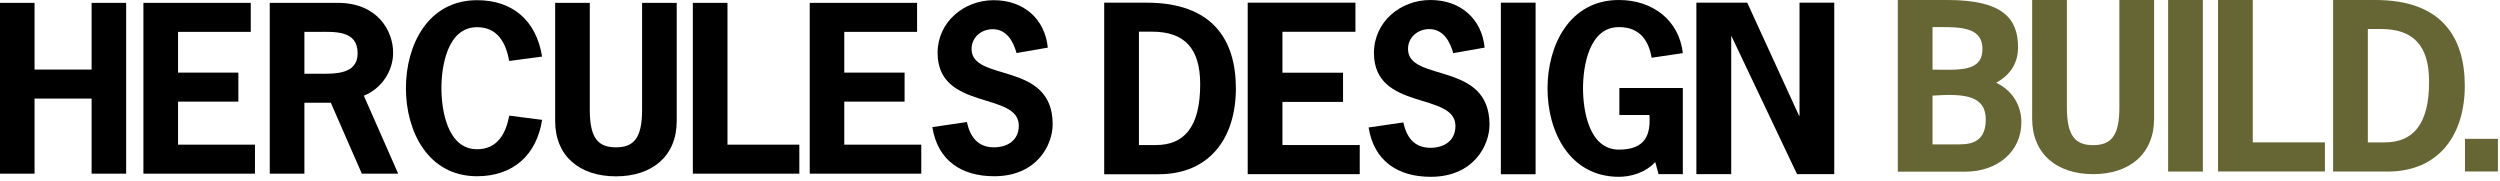 <svg width="262" height="19" viewBox="0 0 262 19" fill="none" xmlns="http://www.w3.org/2000/svg">
<path d="M9.6 7.29V0.3H13.22V18.2H9.6V10.33H3.62V18.2H0V0.3H3.62V7.29H9.6Z" fill="black"/>
<path d="M26.28 3.34H18.66V7.61H24.98V10.65H18.66V15.16H26.72V18.2H15.03V0.3H26.28V3.34Z" fill="black"/>
<path d="M33.48 7.73C35.06 7.73 37.48 7.82 37.48 5.59C37.48 3.13 35.04 3.34 33.25 3.34H31.9V7.73H33.48ZM35.41 0.3C39.57 0.3 41.2 3.24 41.2 5.52C41.2 7.47 39.97 9.29 38.13 10.03L41.73 18.2H37.92L34.67 10.77H31.9V18.2H28.27V0.3H35.4H35.41Z" fill="black"/>
<path d="M56.81 12.56C56.25 16.24 53.77 18.47 50 18.47C44.84 18.47 42.54 13.75 42.54 9.24C42.54 4.73 44.84 0.02 50 0.02C53.72 0.02 56.2 2.14 56.81 5.93L53.37 6.39C53.02 4.53 52.18 2.85 50 2.85C46.89 2.85 46.26 6.94 46.26 9.24C46.26 11.54 46.89 15.64 50 15.64C52.16 15.64 53.02 13.96 53.37 12.12L56.81 12.56Z" fill="black"/>
<path d="M70.92 0.3V12.68C70.92 16.36 68.36 18.48 64.55 18.48C60.74 18.48 58.18 16.36 58.18 12.68V0.3H61.81V11.53C61.81 14.52 62.72 15.44 64.55 15.44C66.38 15.44 67.29 14.52 67.29 11.53V0.3H70.92Z" fill="black"/>
<path d="M76.24 15.16H83.77V18.2H72.61V0.3H76.24V15.16Z" fill="black"/>
<path d="M96.11 3.34H88.48V7.61H94.8V10.65H88.48V15.16H96.55V18.2H84.86V0.3H96.11V3.34Z" fill="black"/>
<path d="M106.54 5.57C106.19 4.33 105.5 3.06 104.03 3.06C102.84 3.06 101.82 3.91 101.82 5.13C101.82 8.65 110.32 6.35 110.32 13.02C110.32 15.21 108.65 18.47 104.19 18.47C100.75 18.47 98.26 16.81 97.71 13.32L101.33 12.79C101.66 14.31 102.45 15.44 104.17 15.44C105.59 15.44 106.77 14.7 106.77 13.16C106.77 9.57 98.26 11.64 98.26 5.54C98.26 2.32 101 0.02 104.14 0.02C107.28 0.02 109.51 1.98 109.81 4.99L106.53 5.56L106.54 5.57Z" fill="black"/>
<path d="M121.14 15.2C124.03 15.2 125.78 13.4 125.78 8.84C125.78 5.08 124.15 3.32 120.74 3.32H119.36V15.2H121.13H121.14ZM120.16 0.28C127.07 0.28 129.52 4.16 129.52 9.27C129.52 14.38 126.84 18.26 121.42 18.26H115.72V0.28H120.15H120.16Z" fill="black"/>
<path d="M142.05 3.33H134.4V7.62H140.75V10.68H134.4V15.2H142.5V18.25H130.76V0.28H142.05V3.33Z" fill="black"/>
<path d="M152.3 5.57C151.95 4.32 151.25 3.05 149.78 3.05C148.59 3.05 147.56 3.9 147.56 5.13C147.56 8.67 156.1 6.35 156.1 13.06C156.1 15.25 154.42 18.53 149.94 18.53C146.49 18.53 143.99 16.87 143.43 13.36L147.07 12.83C147.4 14.36 148.19 15.49 149.92 15.49C151.34 15.49 152.53 14.75 152.53 13.2C152.53 9.6 143.99 11.68 143.99 5.55C143.99 2.31 146.74 0 149.9 0C153.06 0 155.29 1.96 155.59 4.99L152.3 5.57Z" fill="black"/>
<path d="M160.93 0.28H157.29V18.26H160.93V0.28Z" fill="black"/>
<path d="M169.71 12.06V9.22H176.36V18.25H173.82L173.47 16.98C172.44 18.11 170.88 18.53 169.67 18.53C164.49 18.53 162.18 13.79 162.18 9.27C162.18 4.75 164.48 0 169.66 0C173.23 0 175.98 2.15 176.36 5.57L173.09 6.05C172.79 4.32 171.92 2.84 169.66 2.84C166.53 2.84 165.9 6.95 165.9 9.26C165.9 11.57 166.53 15.68 169.66 15.68C172.48 15.68 173 14.08 172.86 12.05H169.71V12.06Z" fill="black"/>
<path d="M183.11 0.28L188.54 12.13H188.59V0.28H192.23V18.25H188.33L181.47 3.81H181.43V18.25H177.78V0.28H183.11Z" fill="black"/>
<path d="M204.89 15.13C205.99 15.13 208.11 15.27 208.11 12.54C208.11 10.09 206.06 9.77 202.53 10.02V15.13H204.89ZM202.53 7.3C205.21 7.3 207.76 7.6 207.76 5.13C207.76 2.66 205.1 2.84 202.53 2.84V7.3ZM198.89 17.97V0H204.12C210 0 211.49 2.03 211.49 4.95C211.49 6.64 210.67 7.86 209.2 8.67C210.86 9.46 211.84 11.01 211.84 12.81C211.84 15.91 209.3 17.99 205.98 17.99H198.89V17.97Z" fill="#656634"/>
<path d="M225.75 0V12.43C225.75 16.13 223.18 18.25 219.36 18.25C215.54 18.25 212.97 16.12 212.97 12.43V0H216.61V11.28C216.61 14.28 217.52 15.21 219.36 15.21C221.2 15.21 222.11 14.29 222.11 11.28V0H225.75Z" fill="#656634"/>
<path d="M230.86 0H227.22V17.98H230.86V0Z" fill="#656634"/>
<path d="M236.09 14.92H243.65V17.97H232.45V0H236.09V14.92Z" fill="#656634"/>
<path d="M249.93 14.92C252.82 14.92 254.57 13.12 254.57 8.56C254.57 4.8 252.94 3.04 249.53 3.04H248.15V14.92H249.92H249.93ZM248.95 0C255.86 0 258.31 3.88 258.31 8.99C258.31 14.1 255.63 17.98 250.21 17.98H244.51V0H248.94H248.95Z" fill="#656634"/>
<path d="M261.78 14.55H258.33V17.97H261.78V14.55Z" fill="#656634"/>
</svg>

